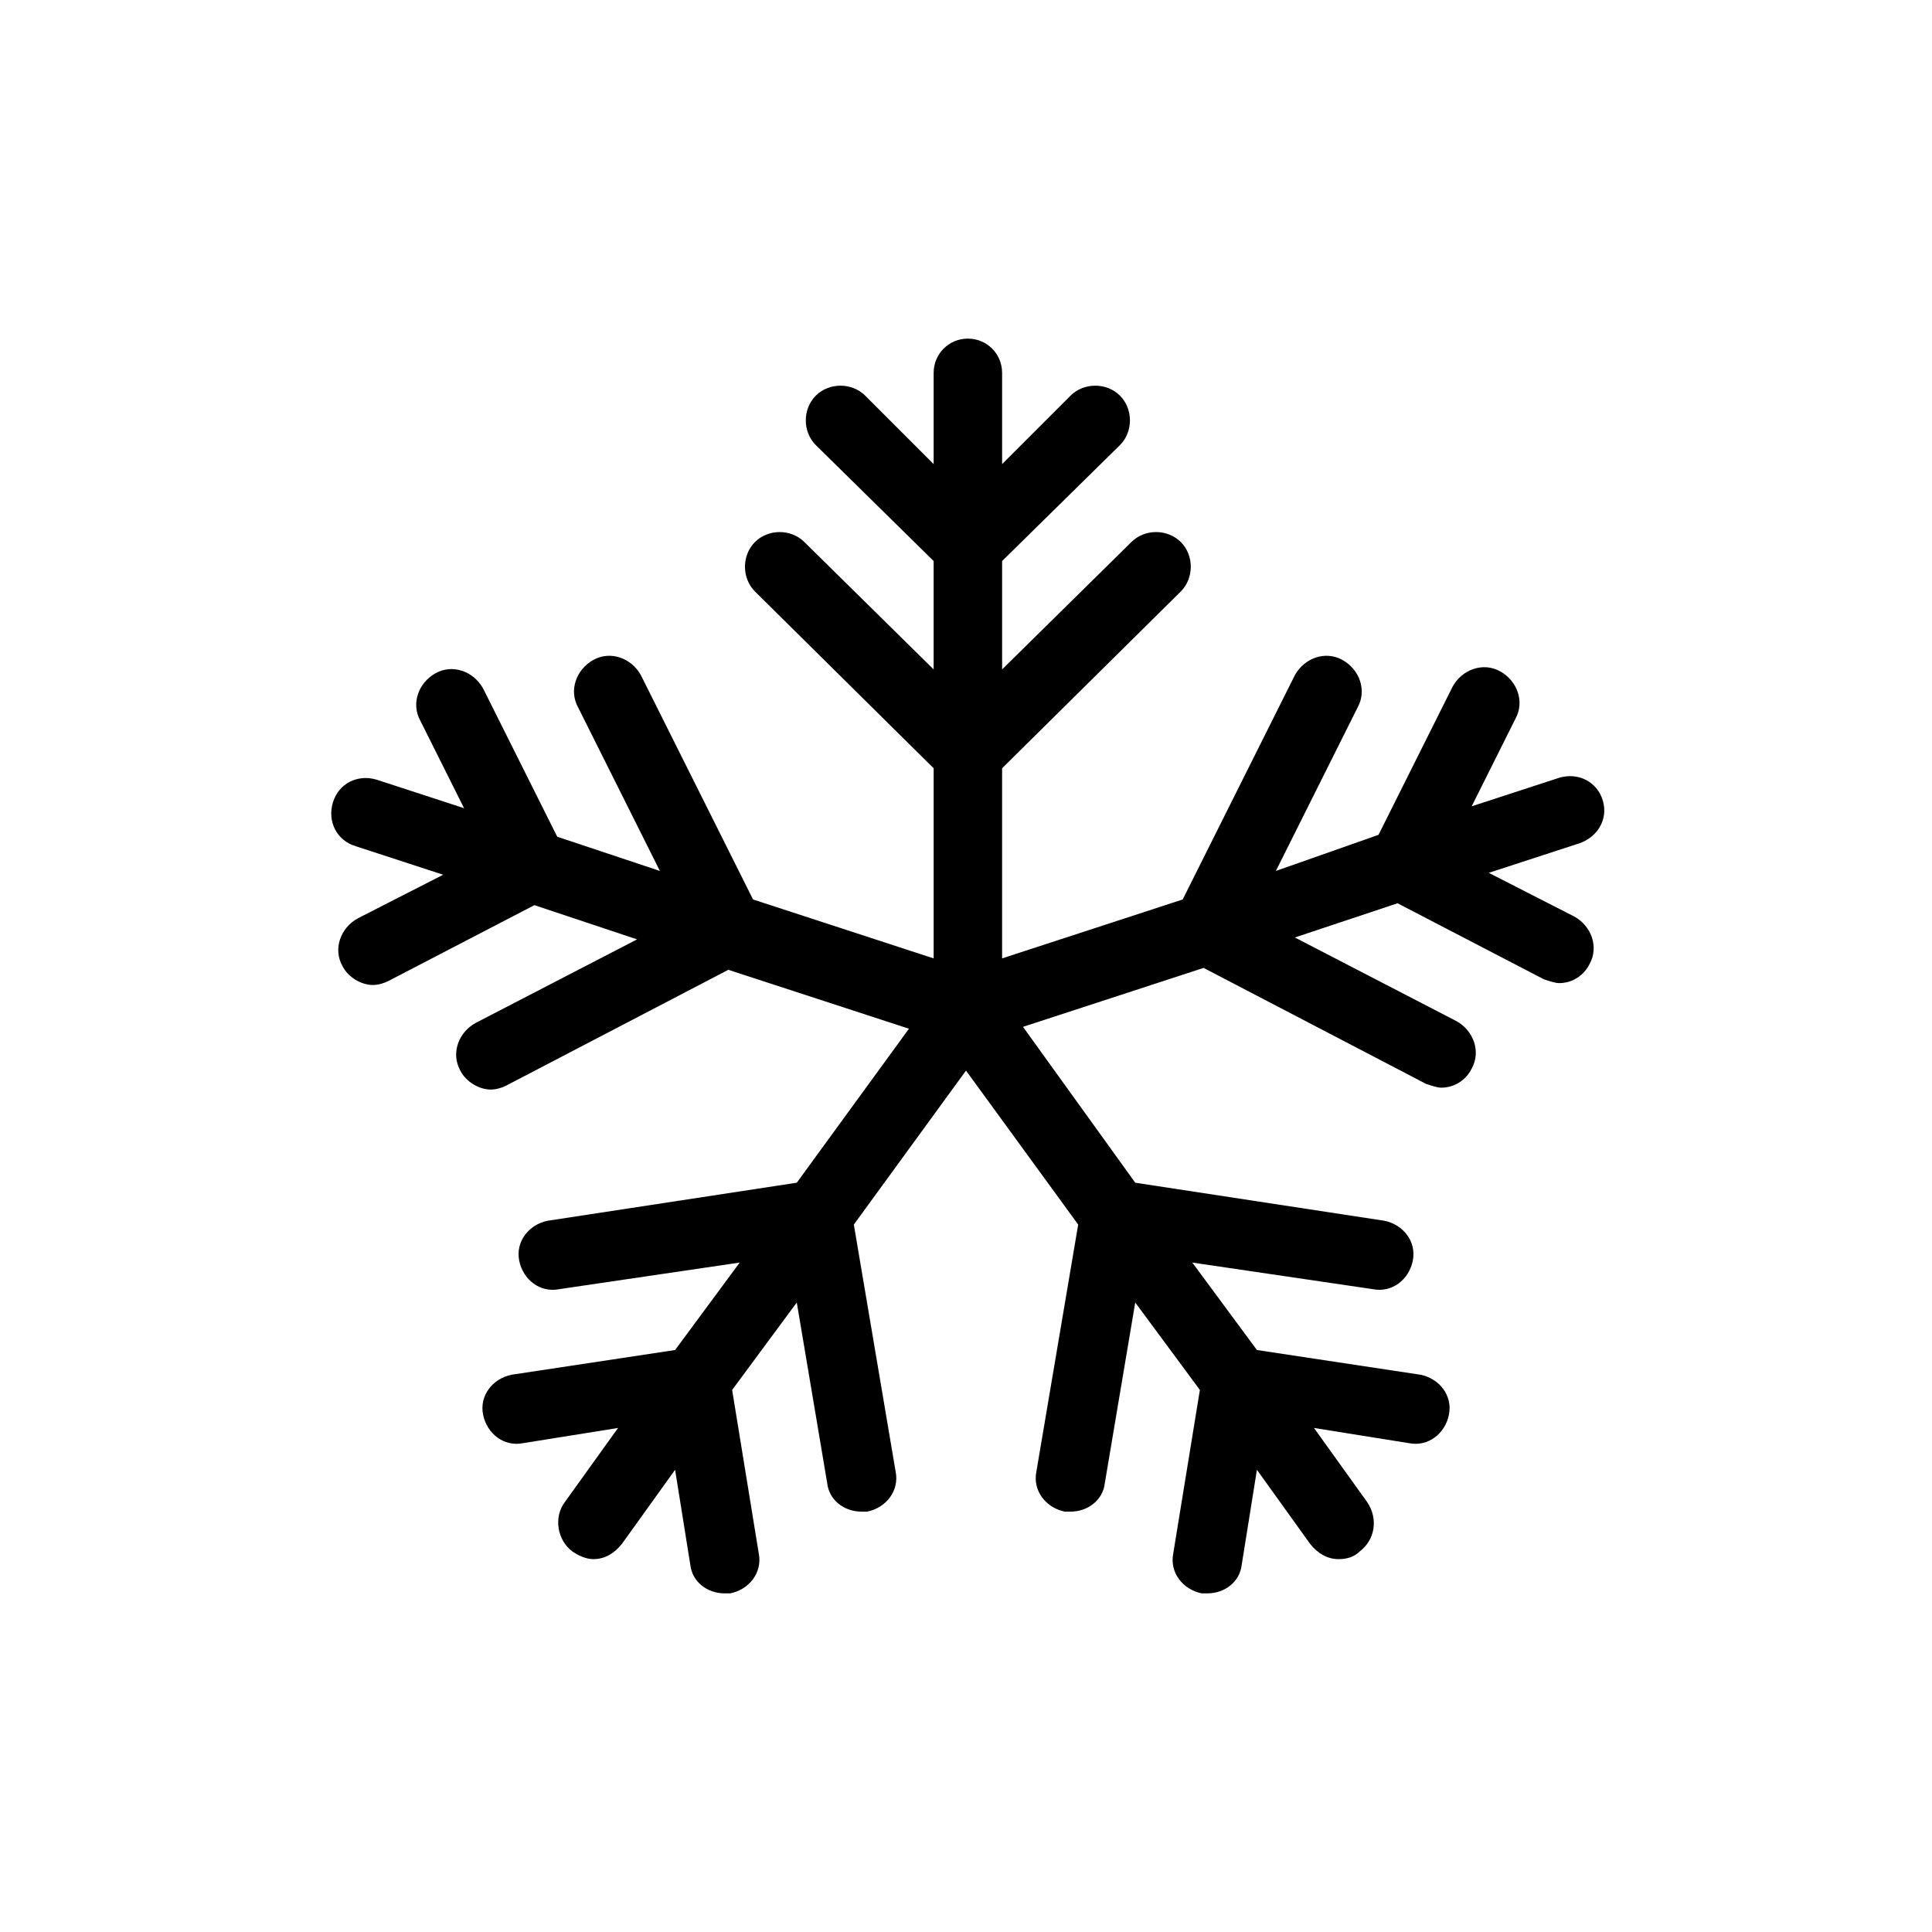 <?xml version="1.0" encoding="UTF-8"?>
<!-- The Best Svg Icon site in the world: iconSvg.co, Visit us! https://iconsvg.co -->
<svg fill="#000000" width="800px" height="800px" version="1.1" viewBox="144 144 512 512" xmlns="http://www.w3.org/2000/svg">
 <path d="m568.77 356.17c-1.512-5.039-6.551-7.559-11.586-6.047l-23.176 7.559 11.586-23.176c2.519-4.535 0.504-10.078-4.031-12.594-4.535-2.519-10.078-0.504-12.594 4.031l-19.648 39.297-27.203 9.57 21.664-43.328c2.519-4.535 0.504-10.078-4.031-12.594-4.535-2.519-10.078-0.504-12.594 4.031l-29.727 59.449-47.863 15.617v-50.383l47.359-46.855c3.527-3.527 3.527-9.574 0-13.098-3.527-3.527-9.574-3.527-13.098 0l-34.258 33.754v-28.719l31.234-30.73c3.527-3.527 3.527-9.574 0-13.098-3.527-3.527-9.574-3.527-13.098 0l-18.137 18.137v-24.184c0-5.039-4.031-9.07-9.07-9.07-5.039 0-9.07 4.031-9.07 9.07v24.184l-18.137-18.137c-3.527-3.527-9.574-3.527-13.098 0-3.527 3.527-3.527 9.574 0 13.098l31.234 30.73v28.719l-34.258-33.754c-3.527-3.527-9.574-3.527-13.098 0-3.527 3.527-3.527 9.574 0 13.098l47.359 46.855v50.383l-47.863-15.617-29.727-59.449c-2.519-4.535-8.062-6.551-12.594-4.031-4.535 2.519-6.551 8.062-4.031 12.594l21.664 43.328-27.207-9.07-19.648-39.297c-2.519-4.535-8.062-6.551-12.594-4.031-4.535 2.519-6.551 8.062-4.031 12.594l11.586 23.176-23.176-7.559c-5.039-1.512-10.078 1.008-11.586 6.047-1.512 5.039 1.008 10.078 6.047 11.586l23.176 7.559-22.672 11.586c-4.535 2.519-6.551 8.062-4.031 12.594 1.512 3.023 5.039 5.039 8.062 5.039 1.512 0 3.023-0.504 4.031-1.008l38.793-20.152 27.207 9.07-42.824 22.168c-4.535 2.519-6.551 8.062-4.031 12.594 1.512 3.023 5.039 5.039 8.062 5.039 1.512 0 3.023-0.504 4.031-1.008l58.945-30.73 47.863 15.617-29.727 40.809-66 10.078c-5.039 1.008-8.566 5.543-7.559 10.578 1.008 5.039 5.543 8.566 10.578 7.559l47.863-7.055-17.129 23.176-43.328 6.551c-5.039 1.008-8.566 5.543-7.559 10.578 1.008 5.039 5.543 8.566 10.578 7.559l25.191-4.031-14.105 19.648c-3.023 4.031-2.016 10.078 2.016 13.098 1.512 1.008 3.527 2.016 5.543 2.016 3.023 0 5.543-1.512 7.559-4.031l14.105-19.648 4.031 25.191c0.504 4.535 4.535 7.559 9.07 7.559h1.512c5.039-1.008 8.566-5.543 7.559-10.578l-7.055-43.328 17.129-23.176 8.062 47.863c0.504 4.535 4.535 7.559 9.07 7.559h1.512c5.039-1.008 8.566-5.543 7.559-10.578l-11.082-65.496 29.727-40.809 29.727 40.809-11.082 65.496c-1.008 5.039 2.519 9.574 7.559 10.578h1.512c4.535 0 8.566-3.023 9.07-7.559l8.062-47.863 17.129 23.176-7.055 43.328c-1.008 5.039 2.519 9.574 7.559 10.578h1.512c4.535 0 8.566-3.023 9.07-7.559l4.031-25.191 14.105 19.648c2.016 2.519 4.535 4.031 7.559 4.031 2.016 0 4.031-0.504 5.543-2.016 4.031-3.023 5.039-8.566 2.016-13.098l-14.105-19.648 25.191 4.031c5.039 1.008 9.574-2.519 10.578-7.559 1.008-5.039-2.519-9.574-7.559-10.578l-43.328-6.551-17.129-23.176 47.863 7.055c5.039 1.008 9.574-2.519 10.578-7.559 1.008-5.039-2.519-9.574-7.559-10.578l-66-10.078-29.746-41.309 47.863-15.617 58.945 30.73c1.512 0.504 3.023 1.008 4.031 1.008 3.527 0 6.551-2.016 8.062-5.039 2.519-4.535 0.504-10.078-4.031-12.594l-42.824-22.168 27.207-9.07 38.793 20.152c1.512 0.504 3.023 1.008 4.031 1.008 3.527 0 6.551-2.016 8.062-5.039 2.519-4.535 0.504-10.078-4.031-12.594l-22.672-11.586 23.176-7.559c5.535-1.512 8.559-6.547 7.047-11.586z"/>
</svg>